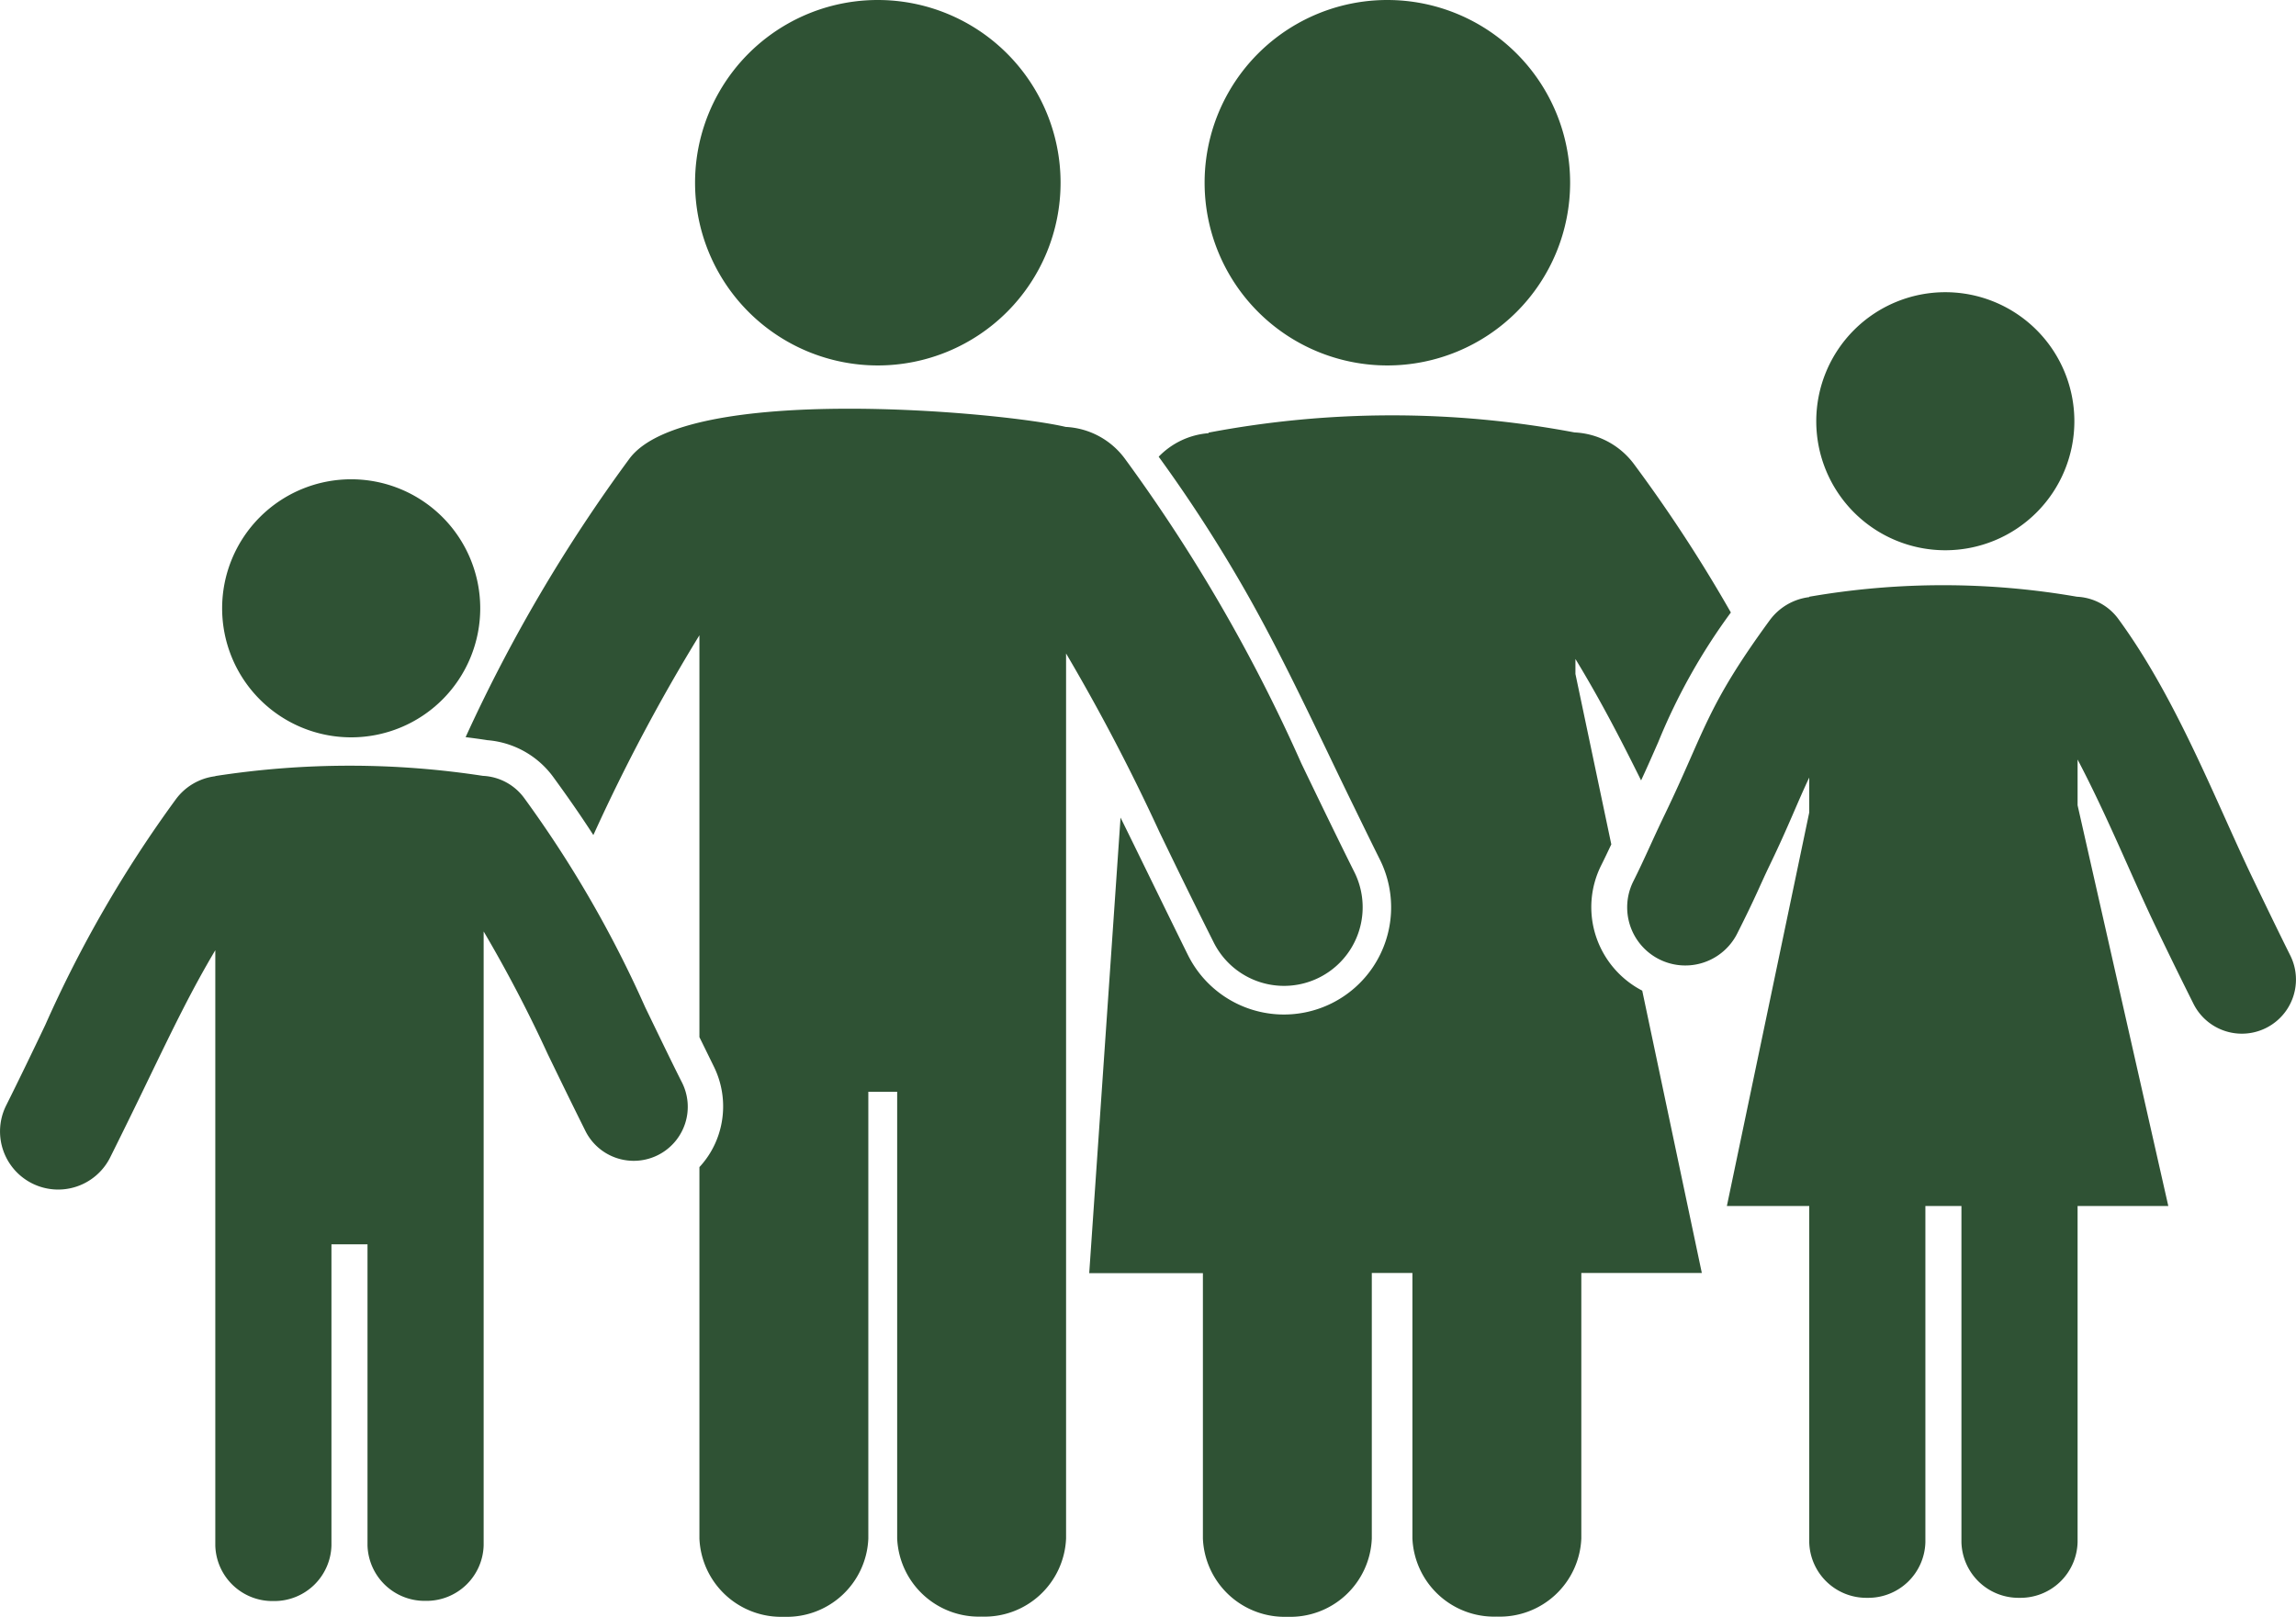 <svg xmlns="http://www.w3.org/2000/svg" width="120.984" height="85.21" viewBox="0 0 120.984 85.21"><g transform="translate(-0.005)"><path d="M46.26,0a9.63,9.63,0,1,1-9.63,9.63A9.628,9.628,0,0,1,46.26,0ZM18.51,25.26a6.8,6.8,0,1,1-6.8,6.8,6.8,6.8,0,0,1,6.8-6.8ZM9.26,42.14a3.039,3.039,0,0,1,2.09-1.23V40.9a46.291,46.291,0,0,1,14.1-.01,2.861,2.861,0,0,1,2.17,1.16A60.168,60.168,0,0,1,34,53.08c.64,1.32,1.34,2.78,1.92,3.93a2.847,2.847,0,1,1-5.09,2.55c-.91-1.83-1.46-2.97-1.96-4a72.054,72.054,0,0,0-3.38-6.47V81.44a3.009,3.009,0,0,1-3.06,2.93h0a3.009,3.009,0,0,1-3.06-2.93V65.58h-1.9V81.45a3.009,3.009,0,0,1-3.06,2.93h0a3.009,3.009,0,0,1-3.06-2.93V50.08c-1.26,2.12-2.22,4.11-3.43,6.61C7.38,57.81,6.79,59.03,5.81,61A3.063,3.063,0,0,1,.33,58.26c.62-1.24,1.38-2.81,2.06-4.24A64.234,64.234,0,0,1,9.26,42.14ZM102.51,15.4a6.8,6.8,0,1,1-6.8,6.8,6.8,6.8,0,0,1,6.8-6.8Zm6.94,16.05a2.861,2.861,0,0,1,2.17,1.16c3.11,4.24,5.19,9.75,7.15,13.81.64,1.33,1.34,2.78,1.92,3.94a2.851,2.851,0,0,1-5.1,2.55c-.91-1.82-1.46-2.96-1.96-4-1.24-2.57-2.55-5.84-4.15-8.88v2.41l4.78,21.12h-4.78V81.28a3.009,3.009,0,0,1-3.06,2.93h0a3.009,3.009,0,0,1-3.06-2.93V63.56h-1.9V81.28a3.009,3.009,0,0,1-3.06,2.93h0a3.009,3.009,0,0,1-3.06-2.93V63.56H91l4.34-20.74V40.98c-.61,1.28-1.09,2.56-2.07,4.59-.54,1.12-.73,1.66-1.72,3.62a3.063,3.063,0,0,1-5.48-2.74c.62-1.24.98-2.12,1.67-3.55,2.11-4.38,2.17-5.63,5.51-10.2a3.039,3.039,0,0,1,2.09-1.23v-.02a41.25,41.25,0,0,1,14.11,0ZM73.11,0a9.63,9.63,0,1,1-9.63,9.63A9.628,9.628,0,0,1,73.11,0Zm1.32,67.09V81.08a4.31,4.31,0,0,0,4.45,4.12h0a4.3,4.3,0,0,0,4.45-4.12V67.09h6.35L86.54,52.21a4.978,4.978,0,0,1-2.43-2.84,4.921,4.921,0,0,1,.27-3.77c.19-.38.36-.74.53-1.1l-1.89-8.98v-.79c1.3,2.14,2.35,4.16,3.46,6.4.34-.73.63-1.4.9-2.01a31.683,31.683,0,0,1,3.83-6.84,77.32,77.32,0,0,0-5.09-7.8,4.144,4.144,0,0,0-3.15-1.69,51.831,51.831,0,0,0-19.28.01v.03a4.091,4.091,0,0,0-2.63,1.24,76.676,76.676,0,0,1,4.81,7.5c1.41,2.52,2.62,5.02,4.06,8.01.46.96.95,1.98,1.43,2.96.54,1.11,1.02,2.09,1.35,2.75a5.648,5.648,0,0,1-10.1,5.06c-.57-1.14-3.16-6.46-3.56-7.26L57.4,67.1h5.99V81.09a4.31,4.31,0,0,0,4.45,4.12h0a4.3,4.3,0,0,0,4.45-4.12v-14ZM47.28,57.54V81.08a4.31,4.31,0,0,0,4.45,4.12h0a4.3,4.3,0,0,0,4.45-4.12V57.54h0V34.44a105.516,105.516,0,0,1,4.92,9.41c.73,1.51,1.53,3.17,2.86,5.82a4.143,4.143,0,1,0,7.41-3.71c-.84-1.68-1.86-3.79-2.79-5.72a86.687,86.687,0,0,0-9.29-16.05,4.122,4.122,0,0,0-3.13-1.69c-3.33-.79-20.06-2.33-23,1.69a82.439,82.439,0,0,0-8.62,14.66c.39.05.77.1,1.15.16a4.765,4.765,0,0,1,3.46,1.93c.81,1.11,1.51,2.12,2.12,3.07l.07-.15a96.464,96.464,0,0,1,5.52-10.38V54.66c.29.59.55,1.12.75,1.53a4.745,4.745,0,0,1,.26,3.61,4.643,4.643,0,0,1-1.01,1.71V81.09a4.31,4.31,0,0,0,4.45,4.12h0a4.3,4.3,0,0,0,4.45-4.12V57.54Z" fill="#2f5234" fill-rule="evenodd"/></g></svg>